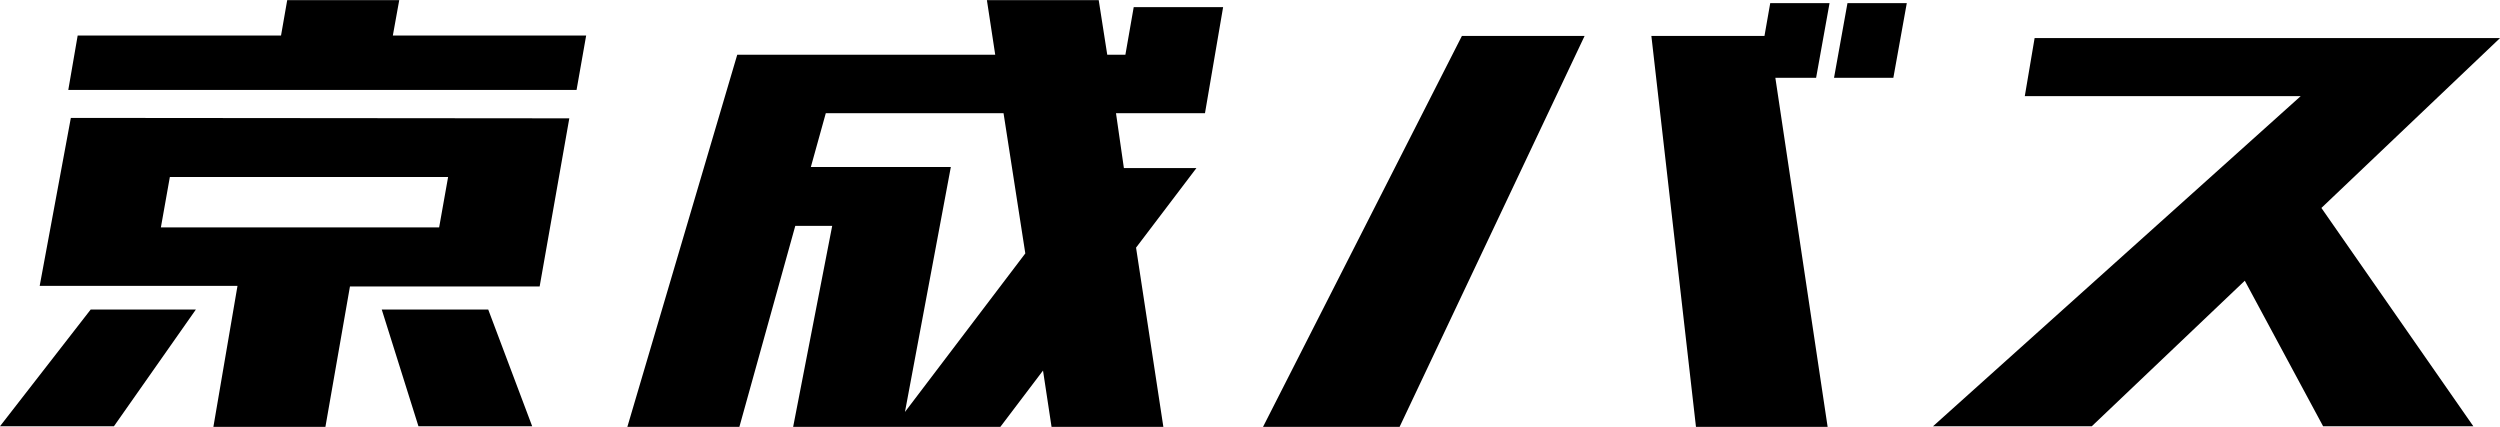<svg viewBox="0 0 117.16 20" xmlns="http://www.w3.org/2000/svg" width="2500" height="427"><path d="M117.16 1.78H95.35l-.46 2.72h12.93L90.59 19.97h7.44l7.17-6.82 3.67 6.82h7.04l-7.12-10.23zM85.74.14h-2.78l-.27 1.54h-5.3L79.48 20h6.17L83.2 3.64h1.91zM86.58.14l-.63 3.5h2.78l.63-3.5zM59.19 20h6.4l8.67-18.32h-5.75zM57.32.33h-4.19l-.39 2.23h-.85L51.49 0h-5.24l.39 2.56H34.55L29.4 20h5.25l2.62-9.42H39L37.17 20h9.71l2-2.64.4 2.64h5.24l-1.28-8.4 2.83-3.73h-3.4L52.3 5.3h4.17zm-9.27 11.54l-5.64 7.43 2.15-11.48H38l.7-2.52h8.33zM18.41 1.66l.3-1.66h-5.25l-.29 1.66H3.64L3.2 4.21h23.82l.45-2.55zM0 19.97h5.34l3.84-5.47H4.25zM17.89 14.5l1.72 5.47h5.33l-2.06-5.47z"/><path d="M3.32 5.52l-1.46 7.87h9.27L10 20h5.25l1.15-6.58h8.89l1.39-7.88zm4.22 5.13l.42-2.36H21l-.42 2.36z"/></svg>